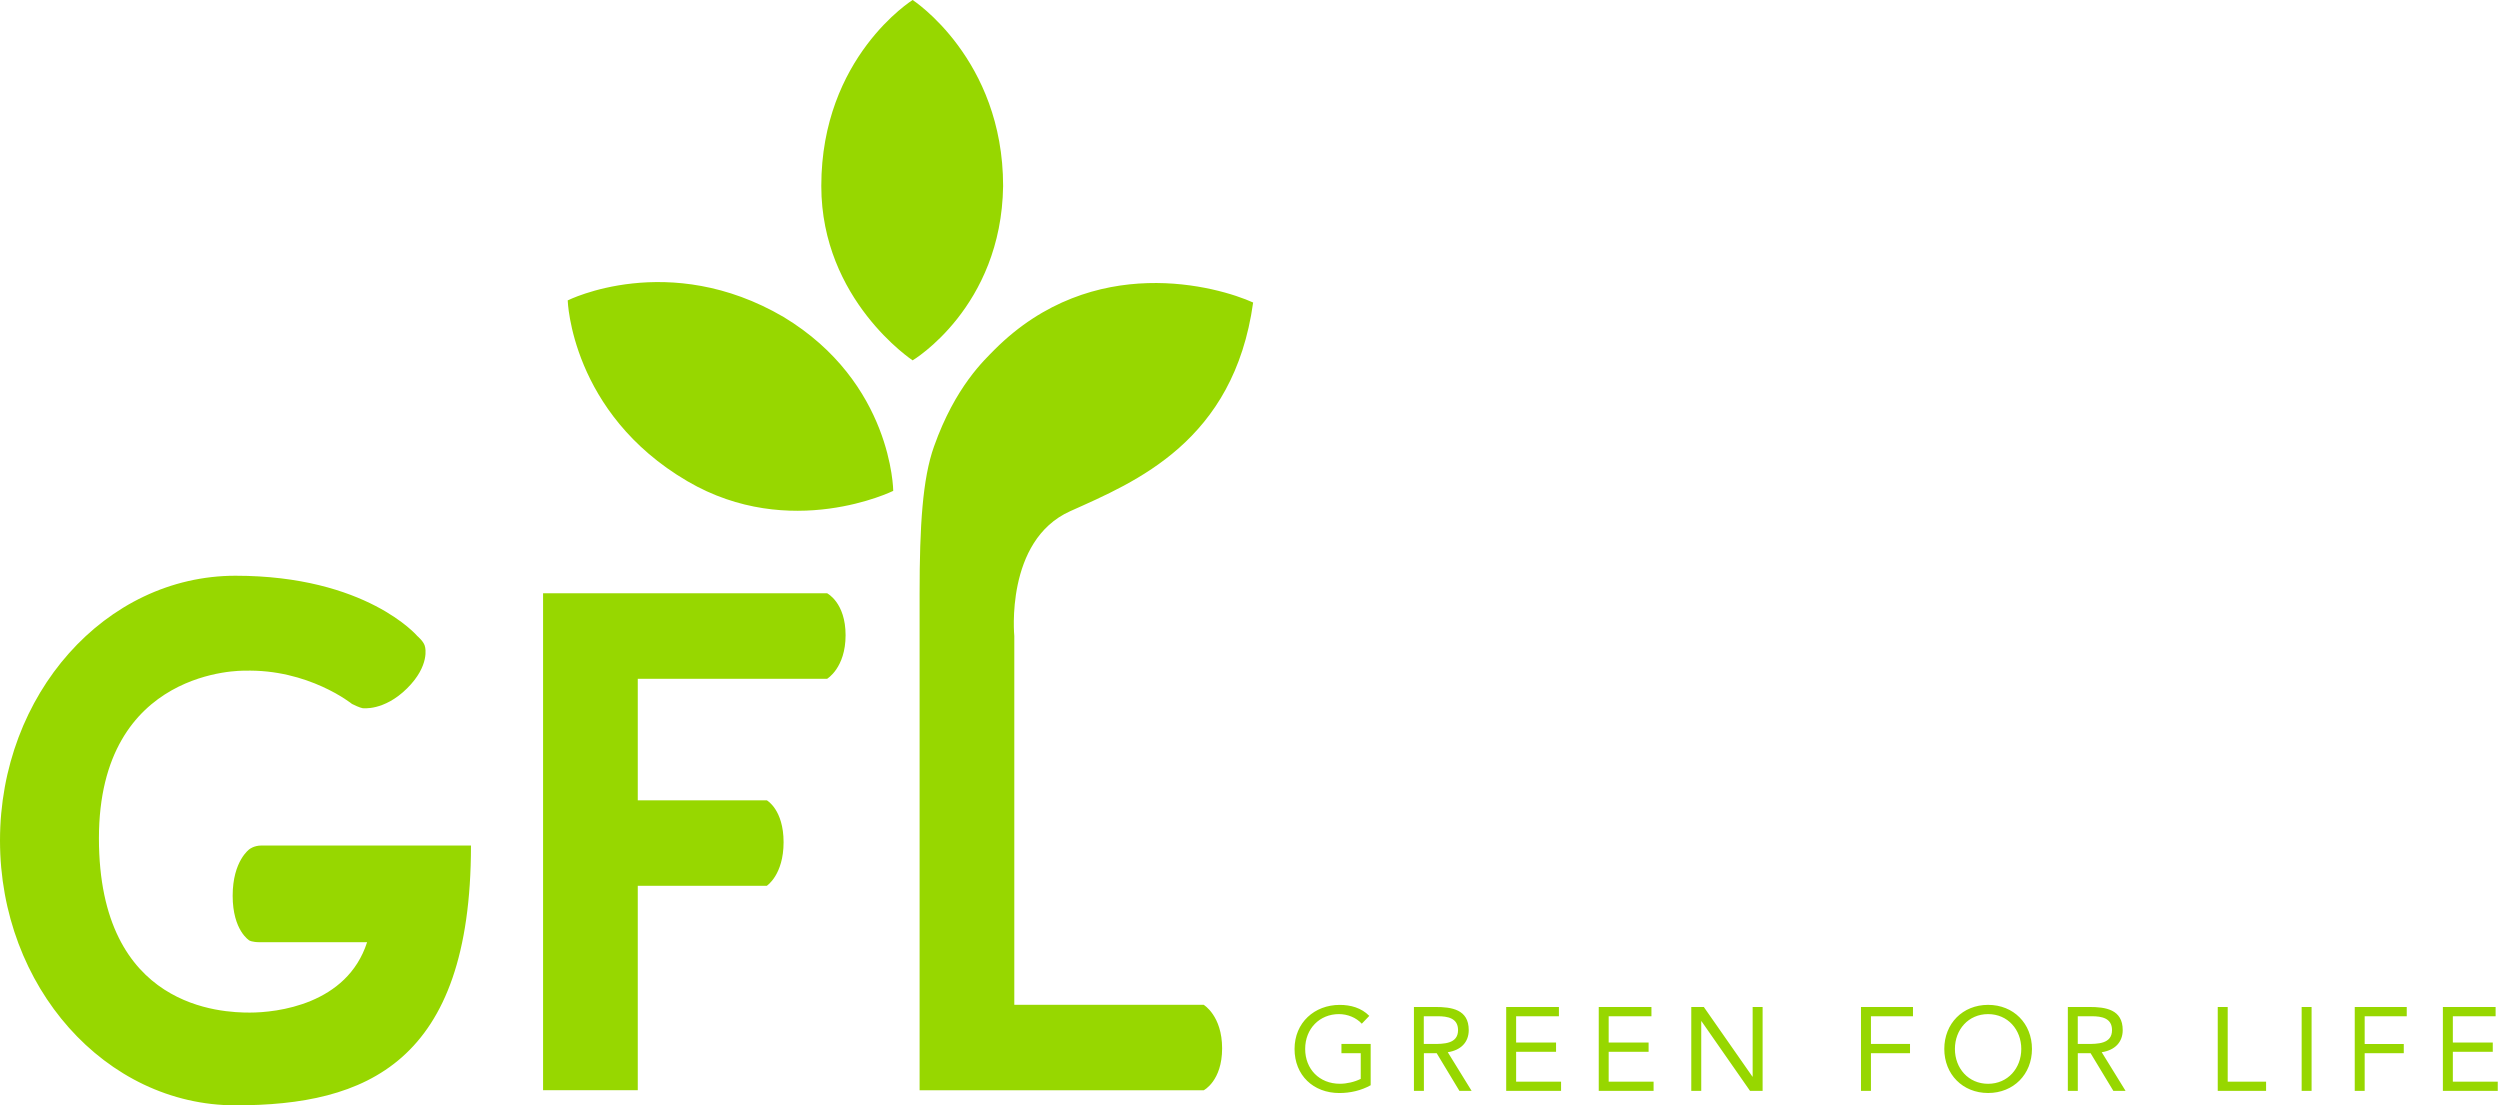 <svg version="1.1" id="Layer_1" xmlns="http://www.w3.org/2000/svg" x="0" y="0" viewBox="0 0 757.64 334.99" xml:space="preserve"><style>.st0{fill:#97d700}</style><path class="st0" d="M415.41 328.88c-2.91 1.62-6.21 2.37-9.51 2.37-7.91 0-13.58-5.39-13.58-13.35 0-8.02 6.07-13.36 13.68-13.36 3.34 0 6.57.89 8.97 3.33l-2.27 2.37c-1.72-1.87-4.34-2.91-6.93-2.91-5.82 0-10.23 4.38-10.23 10.56 0 6.07 4.27 10.55 10.52 10.55 2.05 0 4.45-.54 6.32-1.48v-7.79h-5.85v-2.8h8.86v12.51zM431.5 316.38h2.68c3.35 0 7.69 0 7.69-4.2 0-3.67-3.2-4.2-6.14-4.2h-4.24v8.4zm-3.01-11.21h6.5c4.92 0 10.12.72 10.12 7 0 3.71-2.4 6.11-6.35 6.71l7.22 11.71h-3.7l-6.89-11.42h-3.87v11.42h-3.02v-25.42zM456.46 305.17h15.98v2.81h-12.97v7.97h12.1v2.8h-12.1v9.05h13.62v2.8h-16.63zM484.51 305.17h15.97v2.81h-12.96v7.97h12.1v2.8h-12.1v9.05h13.61v2.8h-16.62zM512.55 305.17h3.8l14.74 21.12h.06v-21.12h3.02v25.43h-3.81l-14.72-21.12h-.07v21.12h-3.02zM563.98 305.17h15.76v2.81H567v8.4h11.84v2.8H567v11.42h-3.02zM612.56 317.89c0-5.86-4.1-10.56-10.06-10.56-5.96 0-10.05 4.7-10.05 10.56 0 5.85 4.09 10.56 10.05 10.56 5.97 0 10.06-4.71 10.06-10.56m-23.33 0c0-7.69 5.56-13.36 13.28-13.36s13.29 5.67 13.29 13.36c0 7.68-5.57 13.35-13.29 13.35-7.72 0-13.28-5.67-13.28-13.35M629.69 316.38h2.69c3.34 0 7.68 0 7.68-4.2 0-3.67-3.19-4.2-6.14-4.2h-4.24v8.4zm-3.01-11.21h6.5c4.91 0 10.12.72 10.12 7 0 3.71-2.41 6.11-6.36 6.71l7.22 11.71h-3.7l-6.9-11.42h-3.87v11.42h-3.02v-25.42zM672.1 305.17h3.02v22.63h11.63v2.8H672.1zM697.53 305.17h3.01v25.43h-3.01zM713.62 305.17h15.76v2.81h-12.75v8.4h11.85v2.8h-11.85v11.42h-3.01zM740.33 305.17h15.98v2.81h-12.96v7.97h12.1v2.8h-12.1v9.05h13.61v2.8h-16.63zM250.66 205.71s5.6-3.3 5.6-13.21c0-9.9-5.59-12.7-5.59-12.7h-86.09v150.6h28.7v-61.96h39.11s5.08-3.3 5.08-13.2c0-9.9-5.08-12.7-5.08-12.7h-39.11v-36.83h57.38zM278.69 179.81v150.61h86.09s5.59-2.8 5.59-12.71c0-9.9-5.59-13.2-5.59-13.2h-57.39V192.76s-2.88-28.95 16.94-37.84c19.8-8.89 49.6-21.08 55.44-63.24-10.67-4.83-48.42-15.58-78.3 14.22-3.13 3.21-11.94 11.17-18.42 29.43-3.46 9.7-4.36 24.02-4.36 44.48M106.67 213.33S93.46 202.66 74 203.26c0 0-44.02-1.02-44.02 50.79s37.59 52.82 45.71 52.82c8.12 0 29.46-2.37 35.56-21.33H78.73c-2.28 0-3.14-.51-3.14-.51s-5.08-2.99-5.08-13.57 5.09-14.11 5.09-14.11 1.35-1.11 3.64-1.11l63.49.01c0 66.03-31.95 78.73-71.36 78.73C31.96 334.99 0 299.05 0 254.73c0-44.33 31.95-80.25 71.37-80.25 39.62 0 55.11 18.28 55.11 18.28s2.15 1.8 2.34 3.32c0 0 1.58 5.57-5.46 12.54-7.04 6.97-13.52 5.99-13.52 5.99s-.89-.13-3.17-1.28M276.58 109.21S248.9 90.92 248.9 56.38C248.89 17.27 276.58 0 276.58 0S304 17.78 304 56.38c-.51 36.82-27.42 52.83-27.42 52.83M270.7 148.76s-31.15 15.35-62.35-2.91c-35.33-20.67-36.3-54.81-36.3-54.81s30.56-15.38 65.42 5.02c33.01 19.93 33.23 52.7 33.23 52.7"/></svg>